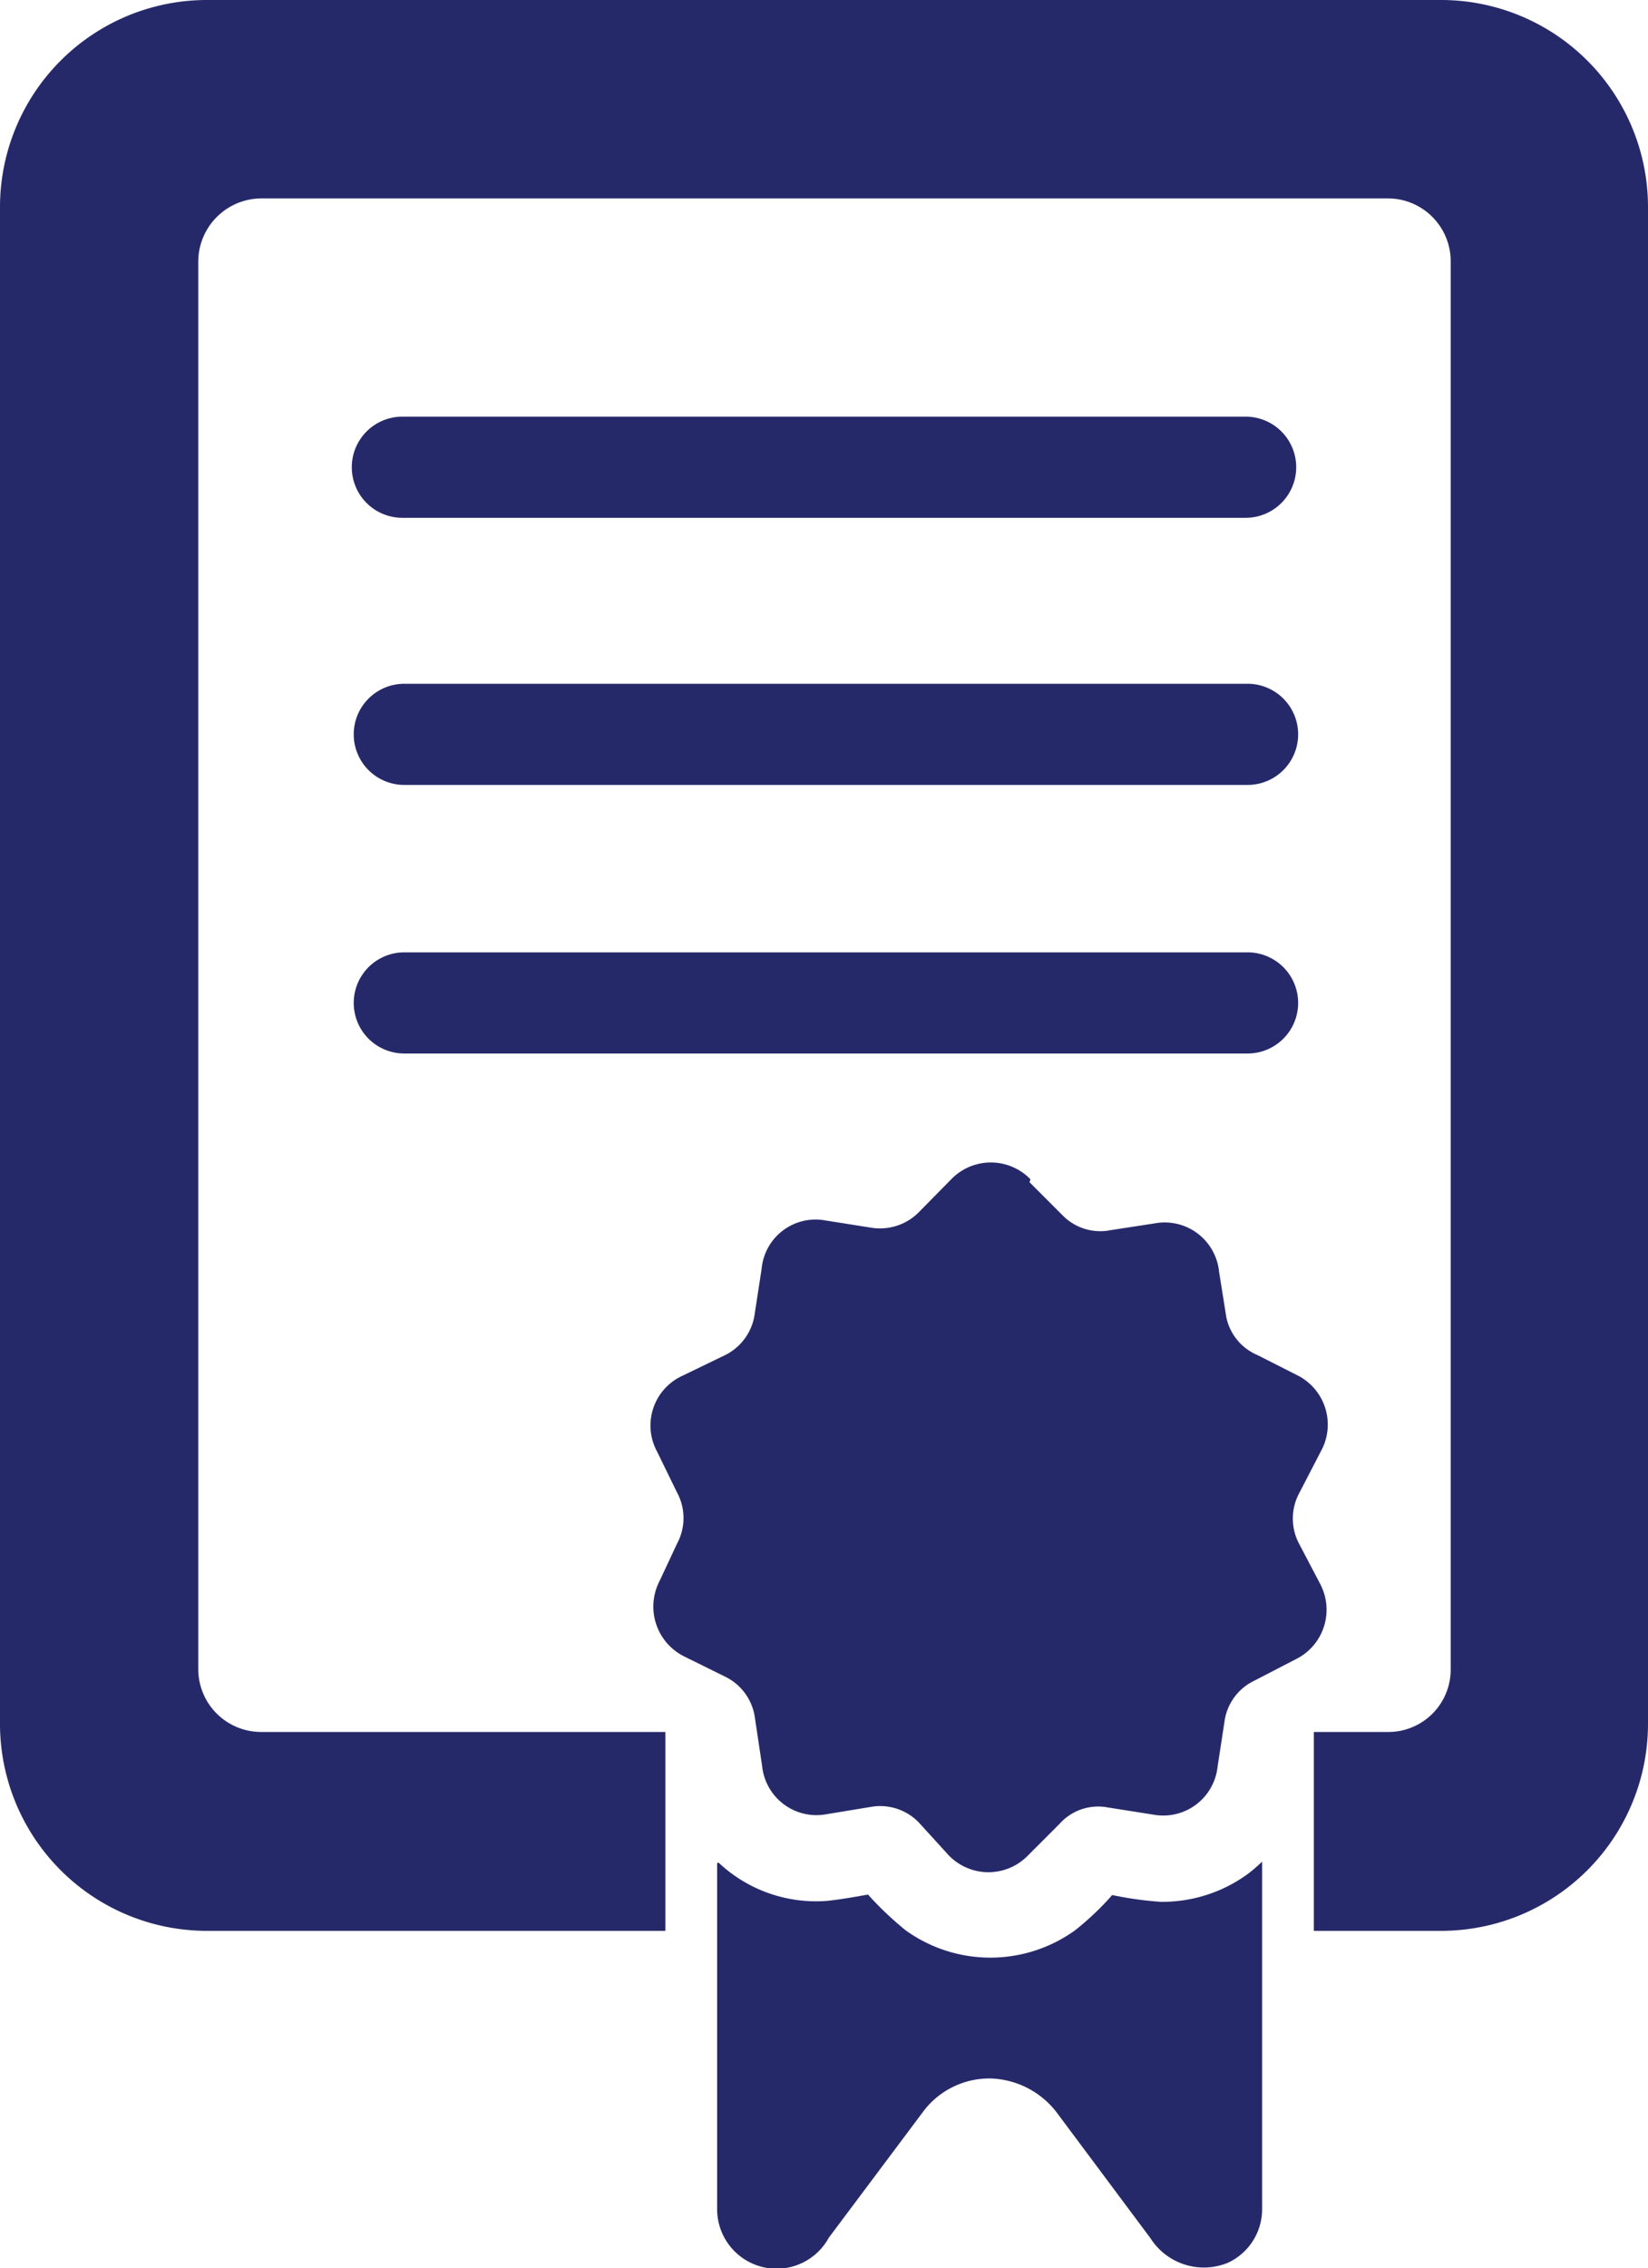 <?xml version="1.0" encoding="UTF-8"?> <svg xmlns="http://www.w3.org/2000/svg" xmlns:xlink="http://www.w3.org/1999/xlink" viewBox="0 0 34.08 46.87"><defs><style>.a{fill:none;}.b{clip-path:url(#a);}.c{fill:#262969;}</style><clipPath id="a" transform="translate(0 0)"><rect class="a" width="34.08" height="46.87"></rect></clipPath></defs><g class="b"><path class="c" d="M34.08,4.26V35.64a4.28,4.28,0,0,1-4.26,4.26H27.17V35.79h1.51A1.29,1.29,0,0,0,30,34.5V5.4a1.3,1.3,0,0,0-1.29-1.3H5.4A1.31,1.31,0,0,0,4.1,5.4V34.5a1.3,1.3,0,0,0,1.3,1.29h8.36V39.9H4.26A4.28,4.28,0,0,1,0,35.64V4.26A4.28,4.28,0,0,1,4.26,0H29.82a4.28,4.28,0,0,1,4.26,4.26" transform="translate(0 0)"></path><path class="c" d="M8.32,8.61H25.76a1,1,0,0,1,0,2.09H8.32a1,1,0,0,1,0-2.09" transform="translate(0 0)"></path><path class="c" d="M8.36,14.13H25.8a1,1,0,0,1,0,2.09H8.36a1,1,0,0,1,0-2.09" transform="translate(0 0)"></path><path class="c" d="M8.36,19.68H25.8a1,1,0,0,1,0,2.09H8.36a1,1,0,0,1,0-2.09" transform="translate(0 0)"></path><path class="c" d="M14.83,38.5v7.14a1.23,1.23,0,0,0,2.31.6l1.94-2.59a1.71,1.71,0,0,1,1.39-.7,1.79,1.79,0,0,1,1.38.7l1.94,2.6a1.31,1.31,0,0,0,1.6.51,1.22,1.22,0,0,0,.71-1.12V38.47a3.47,3.47,0,0,1-.29.25A3,3,0,0,1,24,39.3,7.36,7.36,0,0,1,23,39.16a5.89,5.89,0,0,1-.77.73,3,3,0,0,1-3.5,0,6.82,6.82,0,0,1-.78-.74c-.28.05-.56.1-.84.13a2.94,2.94,0,0,1-2.25-.79m6.43-14.06.68.68a1.09,1.09,0,0,0,1,.31l.91-.14a1.13,1.13,0,0,1,1.33,1l.15.94A1.09,1.09,0,0,0,26,28l.83.42A1.14,1.14,0,0,1,27.31,30l-.44.85a1.11,1.11,0,0,0,0,1.06l.43.82a1.14,1.14,0,0,1-.51,1.56l-.85.44a1.1,1.1,0,0,0-.62.86l-.14.91a1.13,1.13,0,0,1-1.32,1l-.95-.15a1.07,1.07,0,0,0-1,.34l-.65.65a1.14,1.14,0,0,1-1.64,0L19,37.66a1.11,1.11,0,0,0-1-.32l-.91.15a1.13,1.13,0,0,1-1.33-1l-.15-1a1.11,1.11,0,0,0-.63-.85l-.83-.41a1.15,1.15,0,0,1-.51-1.56L14,31.9a1.11,1.11,0,0,0,0-1.06L13.59,30a1.13,1.13,0,0,1,.5-1.56L15,28a1.12,1.12,0,0,0,.61-.87l.14-.91a1.12,1.12,0,0,1,1.32-1l.95.15a1.13,1.13,0,0,0,1-.34l.65-.66a1.14,1.14,0,0,1,1.64,0" transform="translate(0 0)"></path></g></svg> 